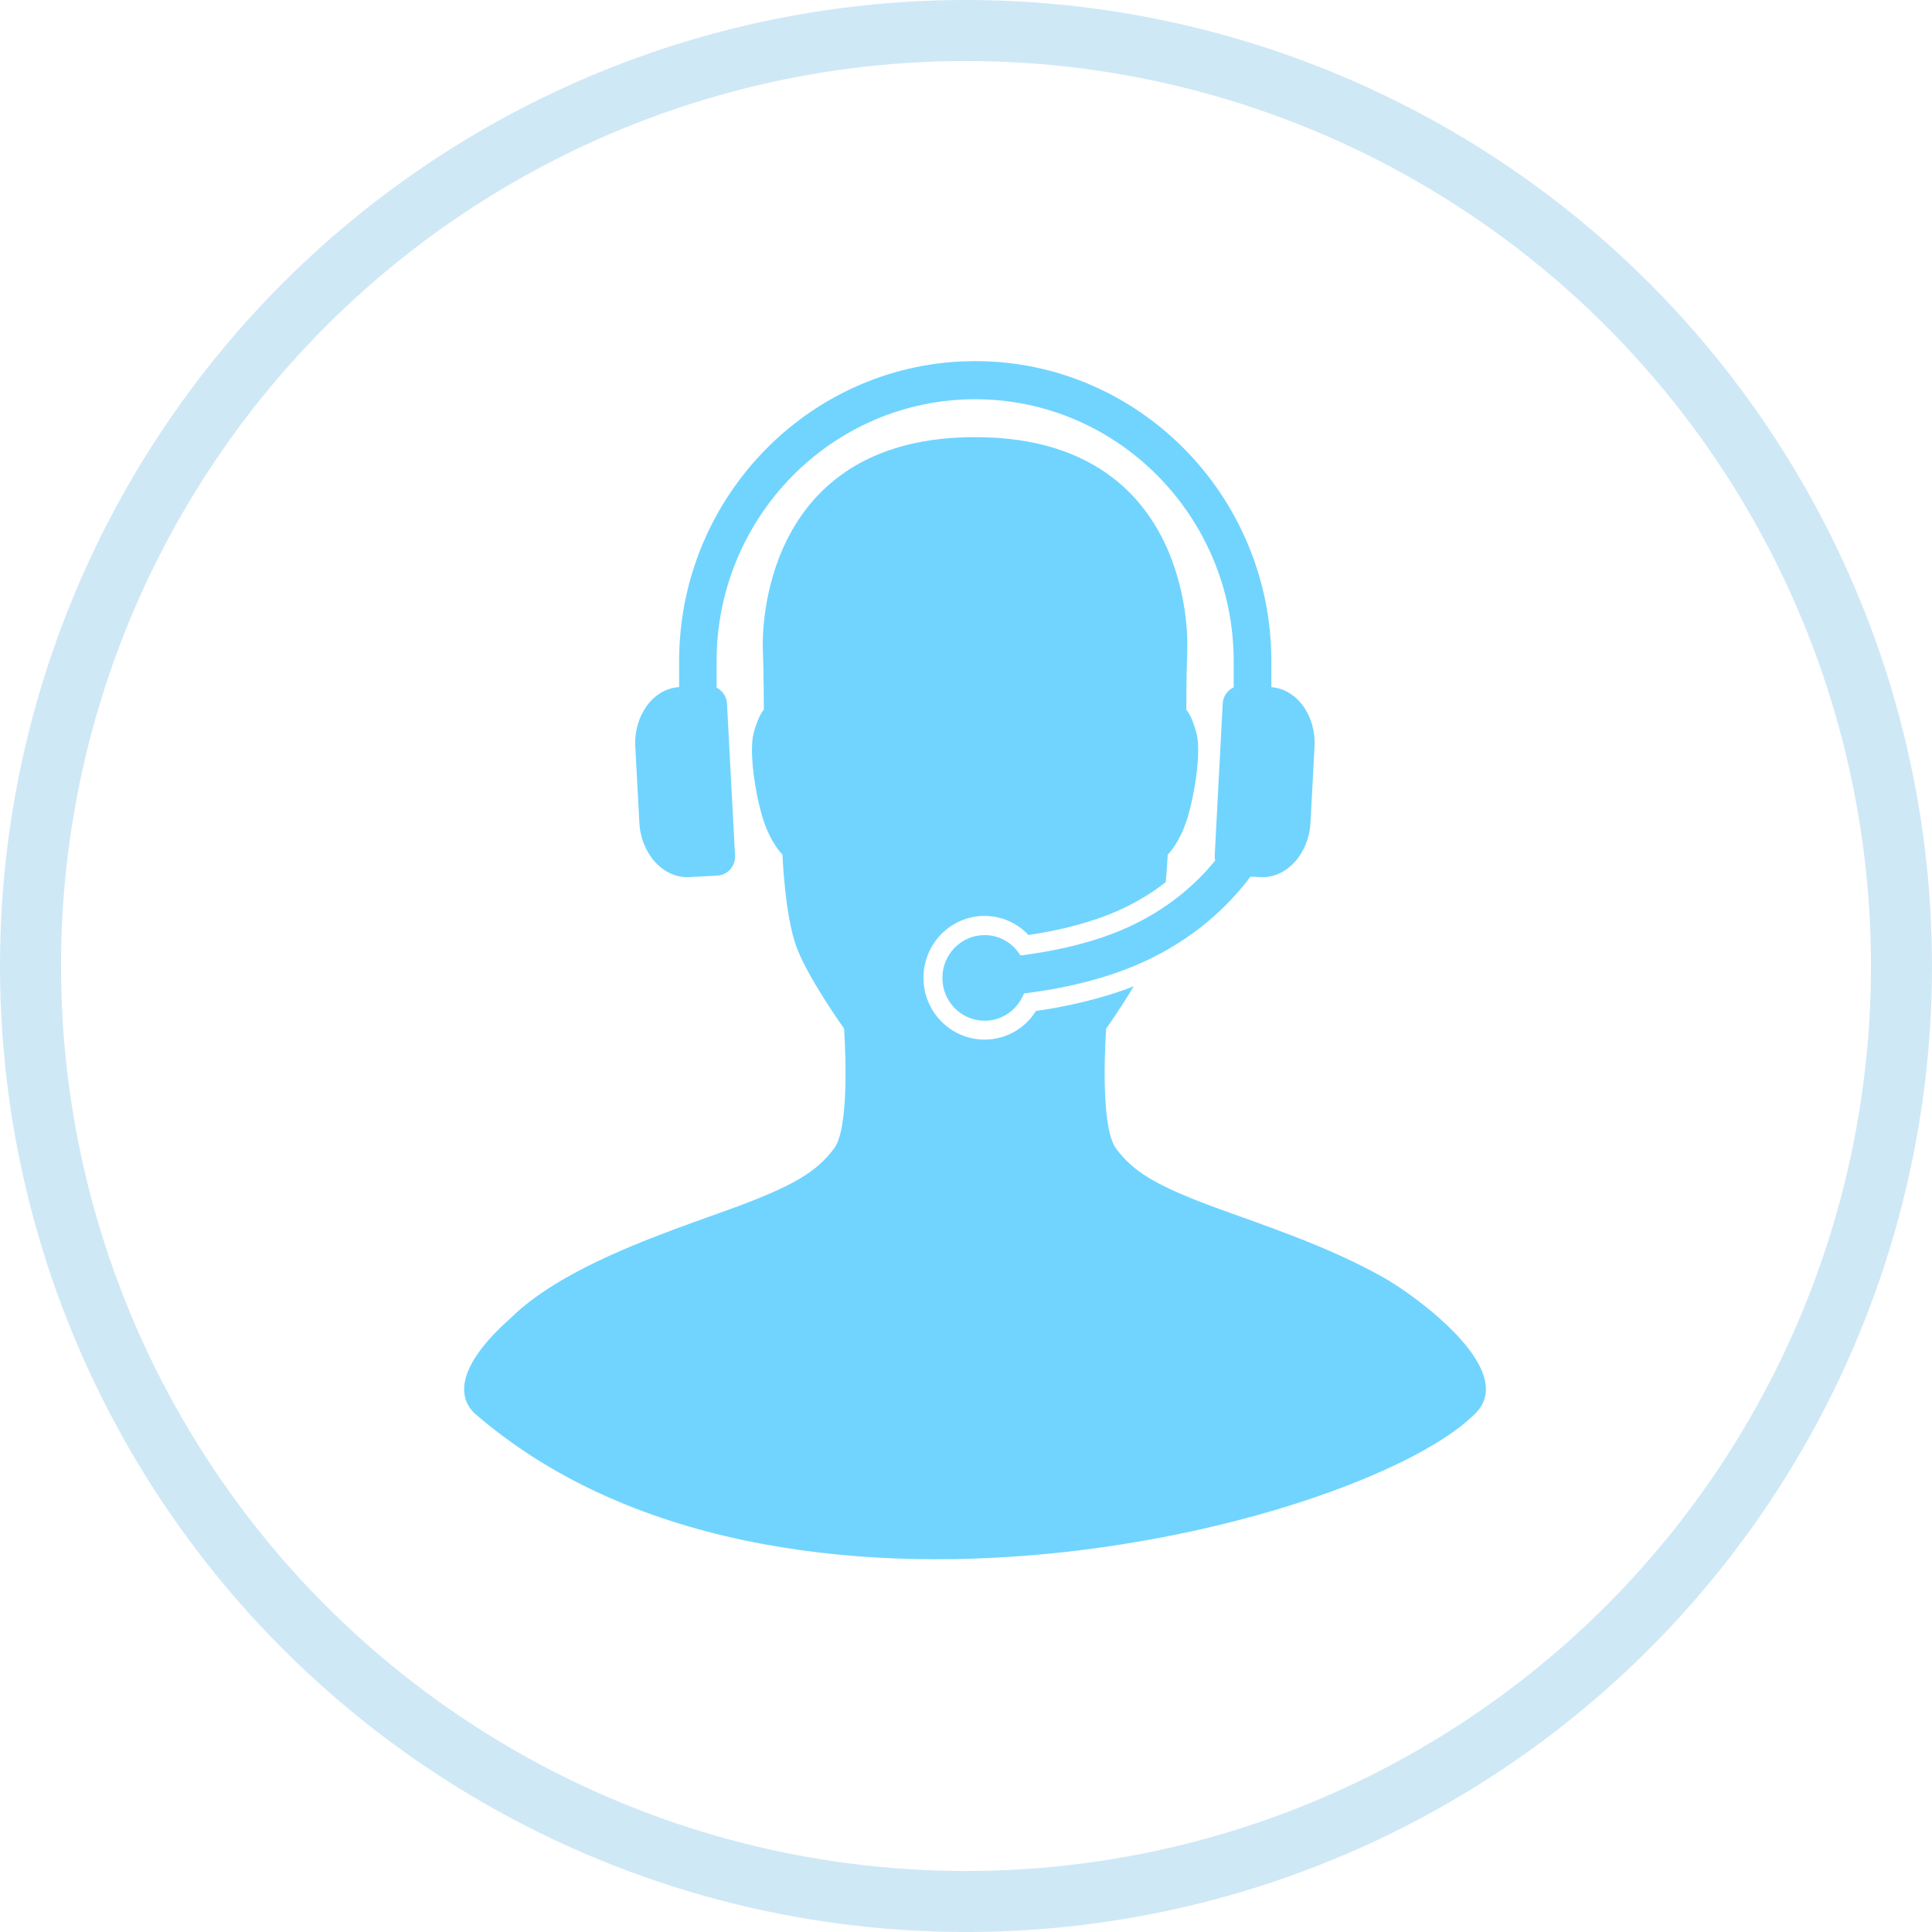 <svg width="95" height="95" viewBox="0 0 95 95" fill="none" xmlns="http://www.w3.org/2000/svg">
<circle cx="47.5" cy="47.5" r="46" stroke="#0288D1" stroke-opacity="0.19" stroke-width="3"/>
<path d="M68.075 62.843C65.377 61.304 62.013 60.201 59.972 59.455C56.781 58.293 55.718 57.596 54.88 56.478C54.038 55.356 54.391 50.582 54.391 50.582C54.391 50.582 55.086 49.609 55.748 48.499C54.042 49.158 52.299 49.52 50.939 49.71C50.398 50.582 49.457 51.119 48.409 51.119C46.755 51.119 45.409 49.755 45.409 48.078C45.409 46.401 46.755 45.037 48.409 45.037C49.24 45.037 50.012 45.38 50.571 45.976C51.964 45.771 53.788 45.372 55.376 44.593C56.13 44.224 56.773 43.803 57.321 43.378C57.395 42.603 57.417 42.026 57.417 42.026C57.417 42.026 57.998 41.478 58.38 40.248C58.759 39.018 59.079 36.927 58.825 36.018C58.571 35.105 58.332 34.907 58.332 34.907C58.332 34.907 58.332 33.253 58.38 31.941C58.439 30.186 57.943 21.495 47.946 21.495C37.949 21.495 37.449 30.186 37.511 31.937C37.559 33.249 37.559 34.904 37.559 34.904C37.559 34.904 37.32 35.101 37.066 36.014C36.813 36.924 37.133 39.018 37.511 40.244C37.898 41.474 38.475 42.022 38.475 42.022C38.475 42.022 38.589 45.003 39.162 46.557C39.736 48.108 41.504 50.575 41.504 50.575C41.504 50.575 41.857 55.349 41.015 56.47C40.173 57.588 39.114 58.285 35.923 59.448C33.89 60.19 30.533 61.293 27.838 62.824C27.831 62.828 27.706 62.899 27.647 62.936C26.68 63.502 25.805 64.125 25.121 64.803C23.904 65.88 22.797 67.196 22.823 68.344C22.831 68.753 22.974 69.145 23.327 69.488C38.29 82.492 67.205 74.916 72.561 69.488C73.035 69.007 73.145 68.452 73.013 67.867C72.568 65.862 69.256 63.517 68.075 62.843Z" fill="#44C7FF" fill-opacity="0.76"/>
<path d="M31.438 40.449C31.518 41.992 32.621 43.196 33.89 43.129L35.272 43.054C35.78 43.028 36.173 42.585 36.144 42.07L35.747 34.595C35.728 34.248 35.522 33.961 35.236 33.812V32.515C35.236 25.408 40.938 19.632 47.946 19.632C54.961 19.628 60.663 25.408 60.663 32.515V33.797C60.362 33.939 60.141 34.237 60.123 34.595L59.73 42.07C59.726 42.156 59.737 42.238 59.752 42.316C58.979 43.267 57.711 44.5 55.784 45.443C53.906 46.364 51.751 46.785 50.178 46.982C49.81 46.382 49.163 45.98 48.416 45.98C47.269 45.98 46.339 46.922 46.339 48.085C46.339 49.248 47.269 50.191 48.416 50.191C49.295 50.191 50.045 49.636 50.35 48.849C52.071 48.641 54.457 48.175 56.59 47.127C59.068 45.913 60.615 44.276 61.491 43.103L61.987 43.129C63.255 43.196 64.358 41.992 64.439 40.449L64.638 36.711C64.719 35.183 63.763 33.879 62.516 33.79V32.515C62.513 24.38 55.983 17.757 47.957 17.757C39.923 17.757 33.394 24.376 33.394 32.515V33.786C32.129 33.857 31.158 35.172 31.239 36.715L31.438 40.449Z" fill="#44C7FF" fill-opacity="0.76"/>
</svg>
